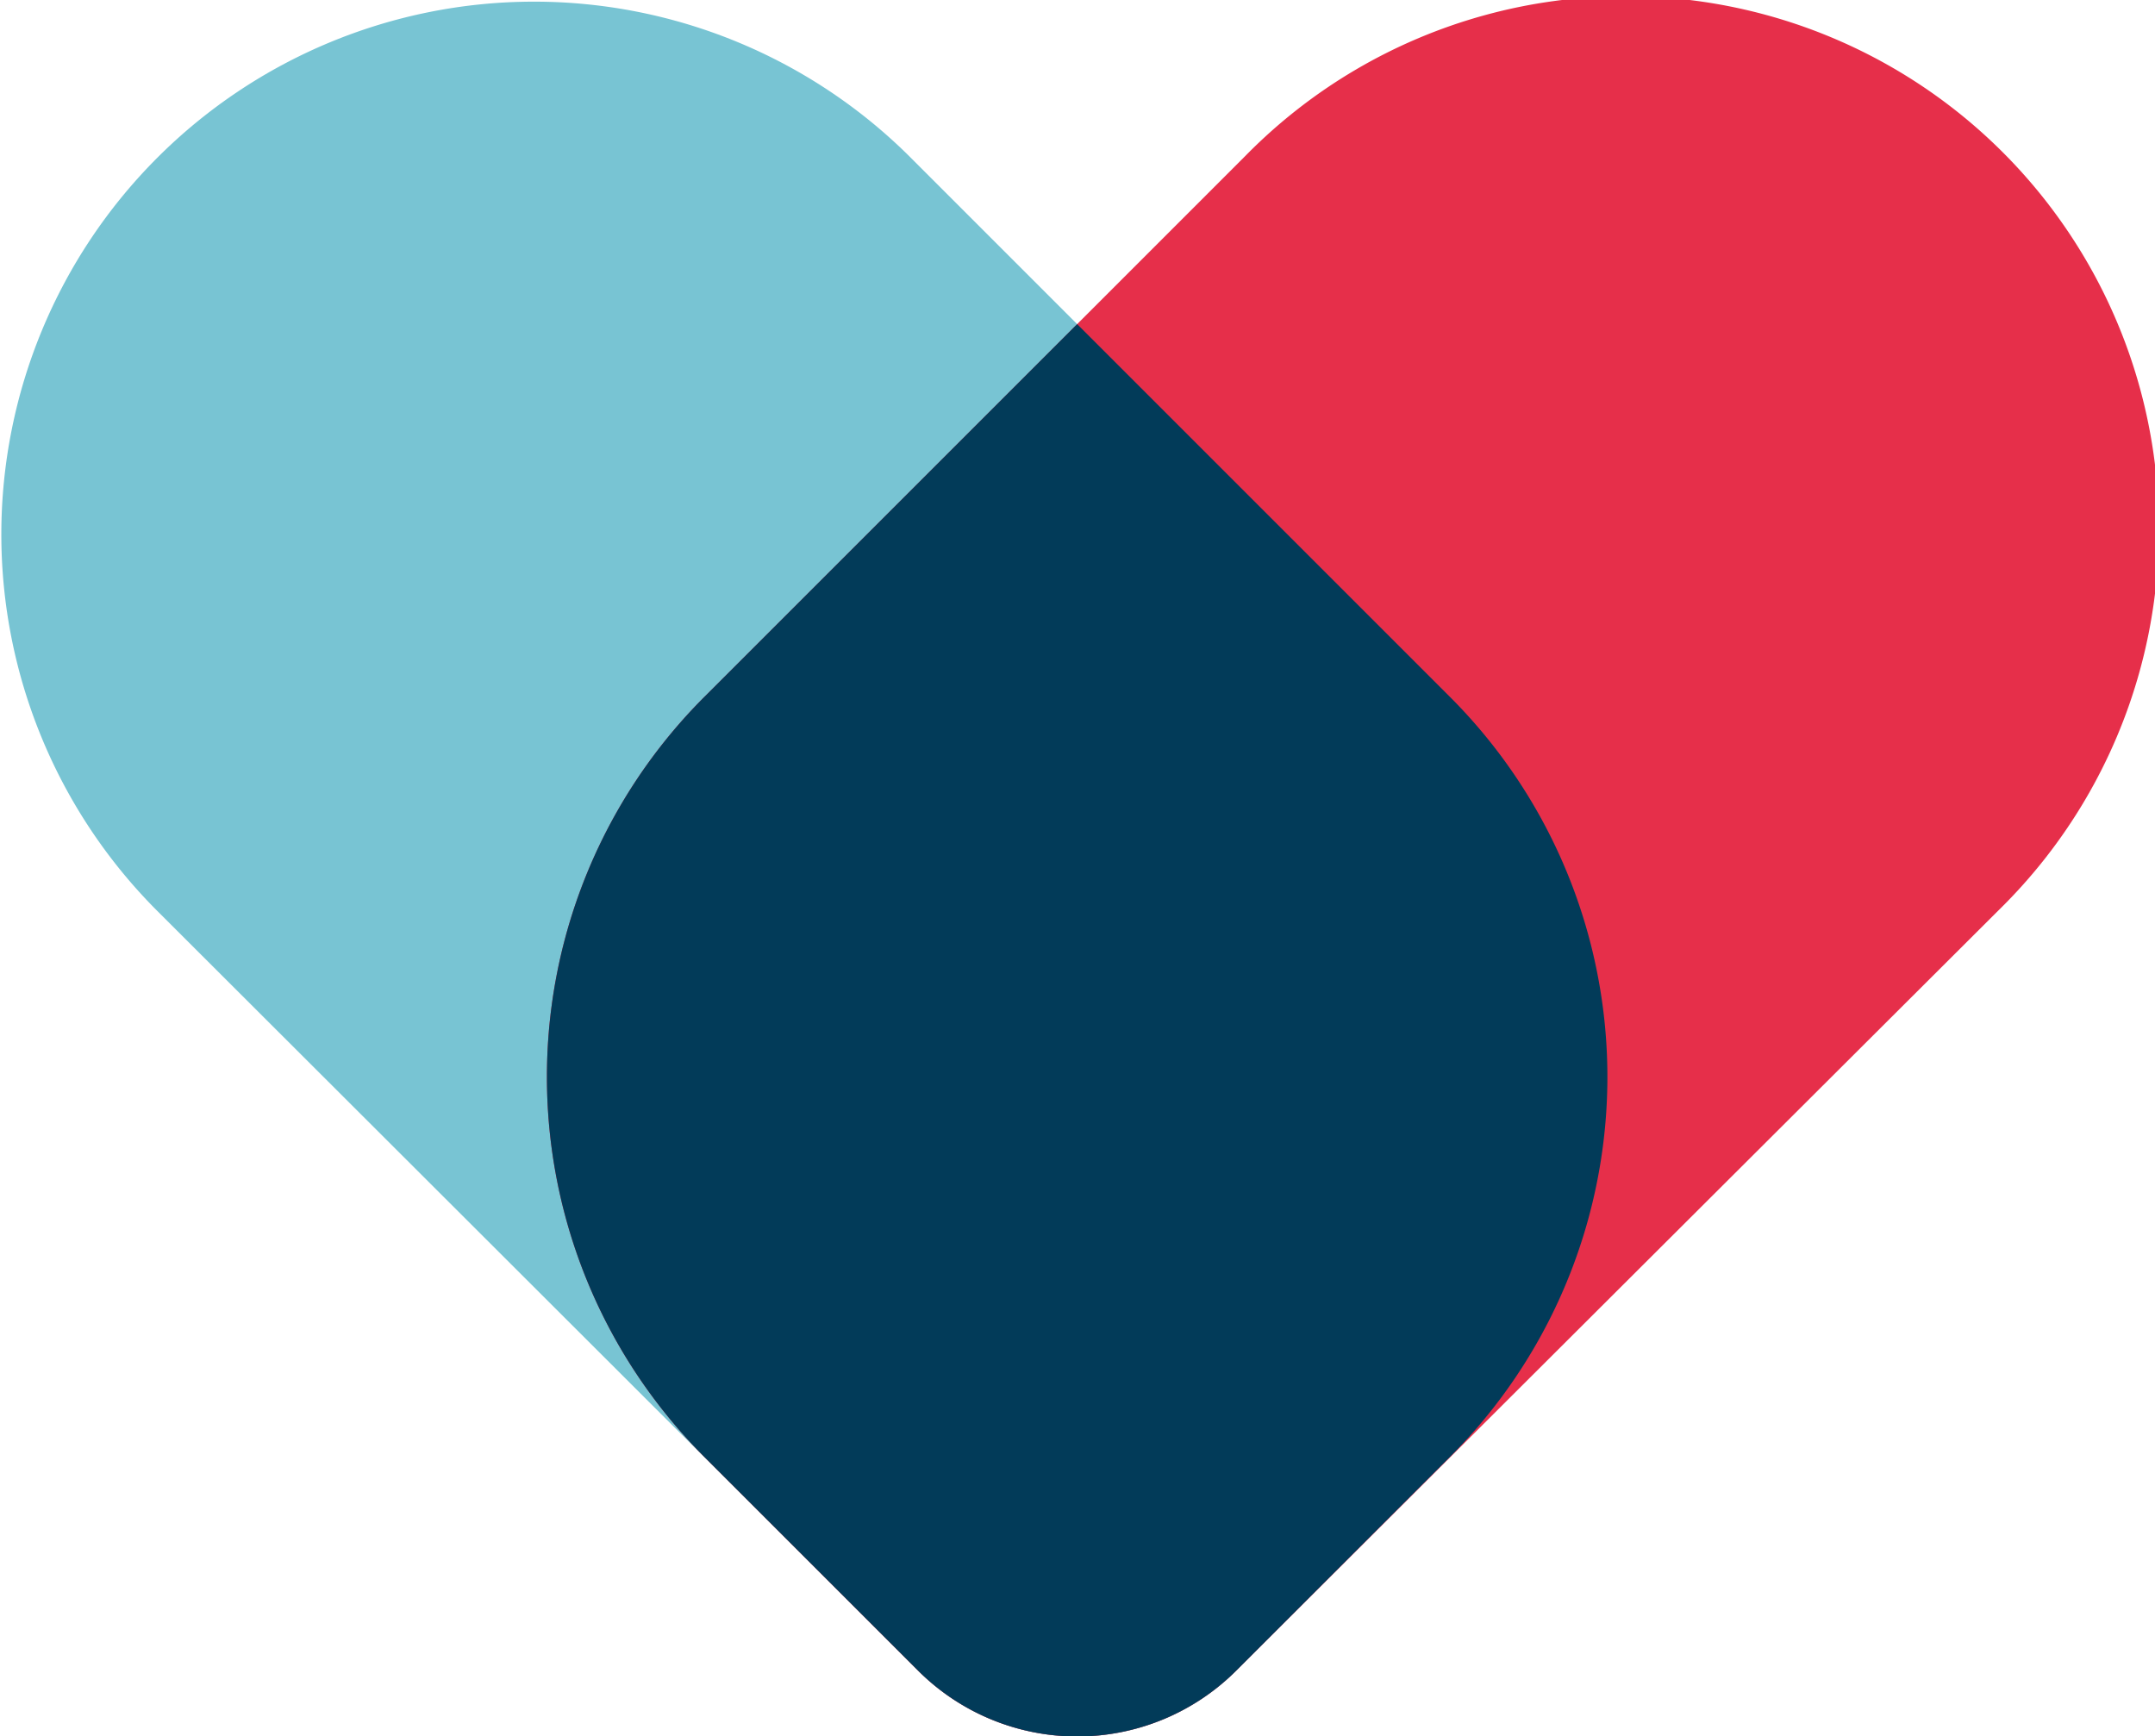 <svg xmlns="http://www.w3.org/2000/svg" xmlns:xlink="http://www.w3.org/1999/xlink" width="120.07" height="96.75" viewBox="0 0 120.07 96.75"><defs><clipPath id="b"><rect width="120.07" height="96.75"/></clipPath></defs><g id="a" clip-path="url(#b)"><g transform="translate(0.016 0.009)"><path d="M80.77,38.82,50.64,8.69a29.681,29.681,0,0,0-41.95,42L51.14,93.08a12.54,12.54,0,0,0,17.72,0L80.77,81.17A29.94,29.94,0,0,0,80.77,38.82Z" fill="#78c4d3"/><path d="M39.23,38.82,69.36,8.69a29.7,29.7,0,1,1,42,42L68.86,93.08a12.54,12.54,0,0,1-17.72,0L39.23,81.17A29.94,29.94,0,0,1,39.23,38.82Z" fill="#e62f4a"/><path d="M39.23,81.17a29.94,29.94,0,0,1,0-42.35L60,18.05,80.77,38.82a29.94,29.94,0,0,1,0,42.35L68.86,93.08a12.54,12.54,0,0,1-17.72,0Z" fill="#023b59"/></g></g></svg>